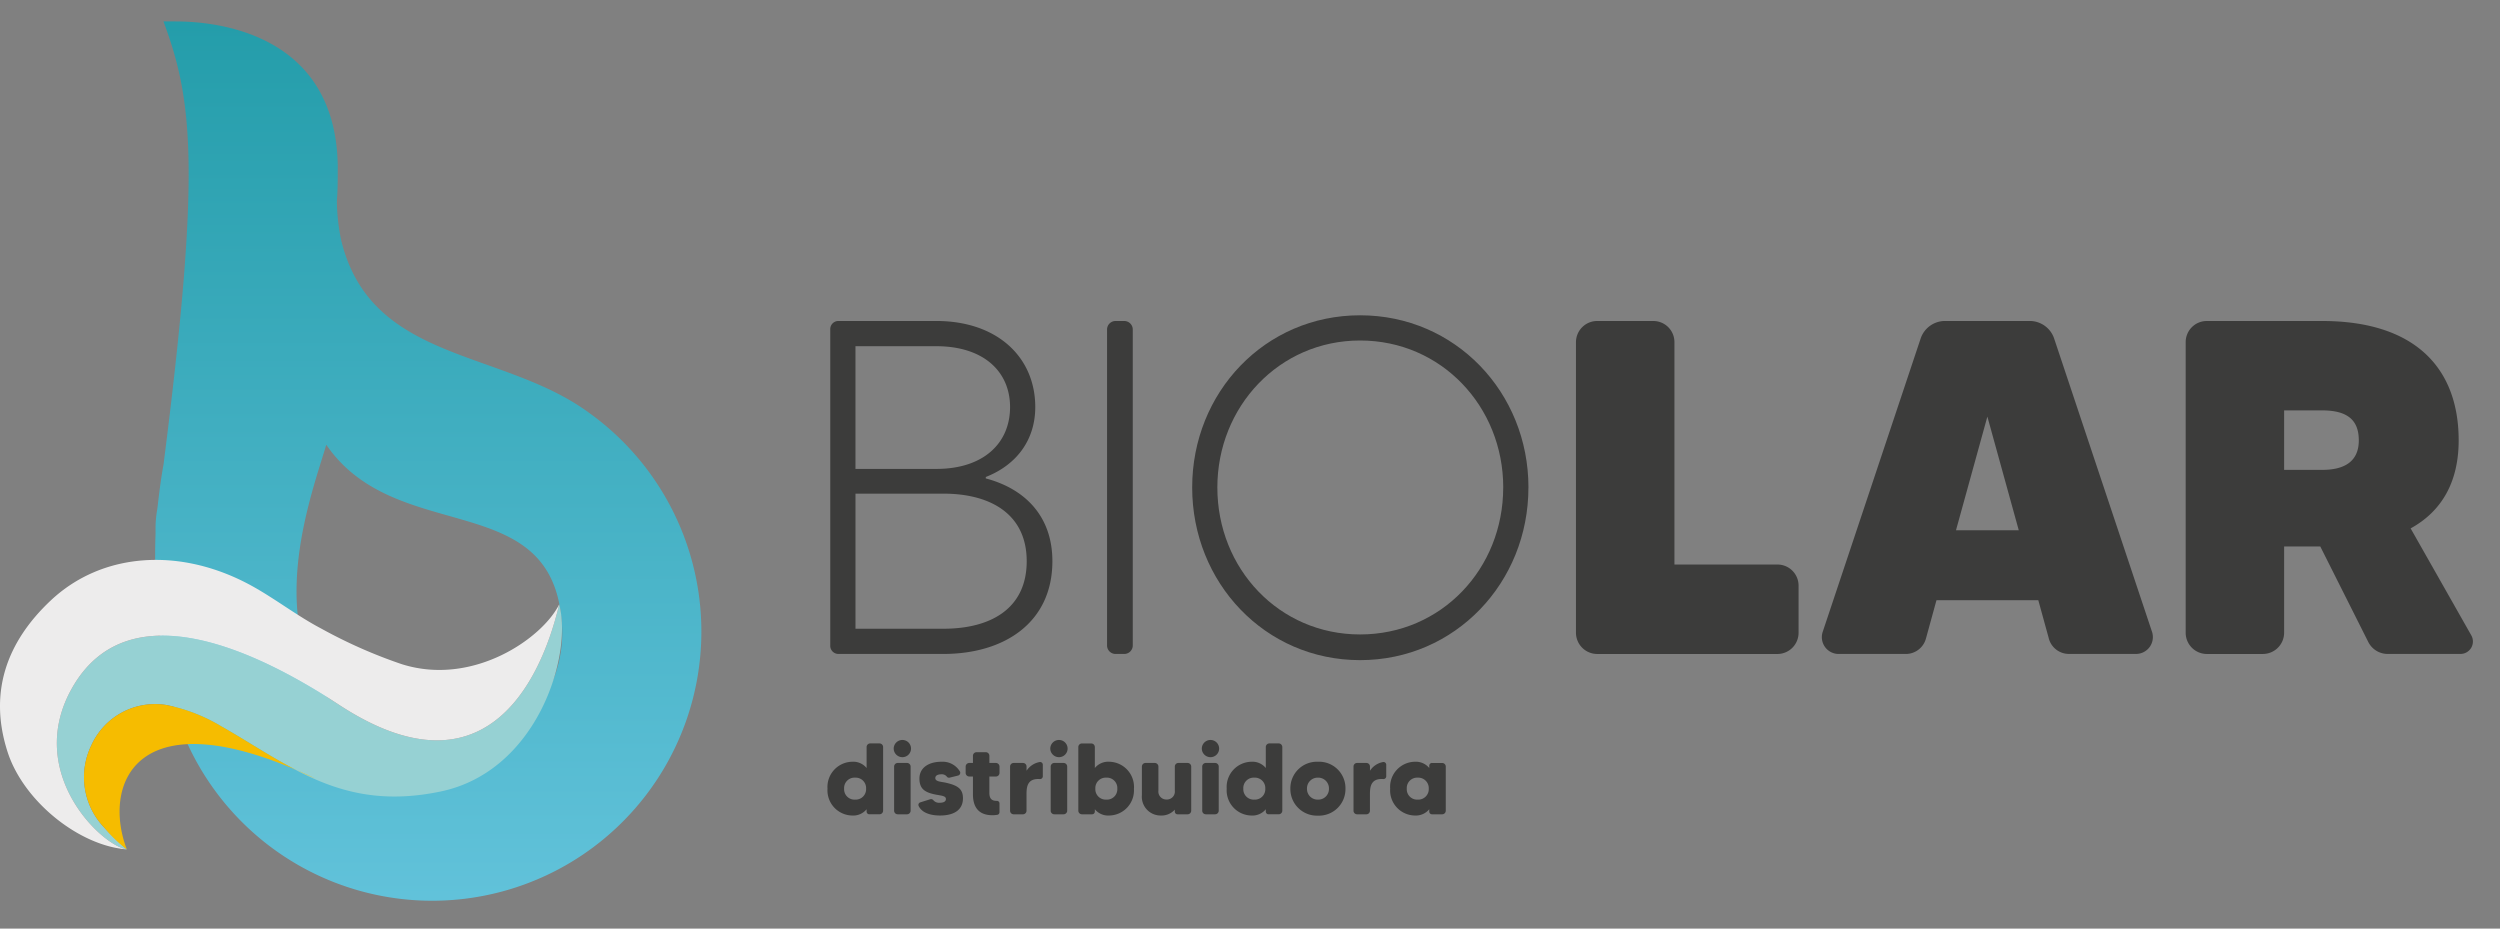 <svg xmlns="http://www.w3.org/2000/svg" xmlns:xlink="http://www.w3.org/1999/xlink" width="350" height="130" viewBox="0 0 350 130"><rect x="0" y="0" width="350" height="130" fill="#808080" stroke="none"/><defs><linearGradient id="a" y1="0.538" x2="1" y2="0.538" gradientUnits="objectBoundingBox"><stop offset="0" stop-color="#61c2da"/><stop offset="1" stop-color="#249daa"/></linearGradient><clipPath id="c"><rect width="350" height="130"/></clipPath></defs><g id="b" clip-path="url(#c)"><g transform="translate(-150.54 -245.357)"><g transform="translate(150.54 248.357)"><g transform="translate(21.724 123.196) rotate(-90)"><path d="M123.2,1.161c-10.966,4.066-20.577,5.3-62.1,0C59.123.791,57.029.545,54.934.3A15.168,15.168,0,0,0,52.47.052h-.986A88.477,88.477,0,0,0,28.442,2.27,37.687,37.687,0,1,0,68.365,60.8c8.995-12.2,7.023-30.558,24.15-34.747a28.307,28.307,0,0,1,5.545-.616c1.479.123,3.08.123,4.559.123h.493c18.606-.37,20.084-17.25,20.084-22.672ZM22.9,29.624C34.85,13.606,55.3,21.368,63.929,23.956c-14.17,9.734-6.038,31.051-24.15,32.9A17.767,17.767,0,0,1,20.31,43.3a24.279,24.279,0,0,1-.493-4.189A15.866,15.866,0,0,1,22.9,29.624Z" transform="translate(0 0)" fill="url(#a)"/></g><g transform="translate(7.958 81.601)"><path d="M1.915,31.006A10.2,10.2,0,0,1,.075,19.484a9.8,9.8,0,0,1,10.5-5.667,24.089,24.089,0,0,1,7.713,2.99c9.563,5.414,16.911,12.024,30.735,9.114C62.5,23.083,67.493,6.947,65.588-.28,62.953,10.831,54.995,27.076,34.73,13.769,24.392,6.976,5.376-2.916-2.684,11.57-9.164,23.22,1.387,33.446,5.054,34.036c-1.05-1.006-2.17-1.95-3.139-3.029" transform="translate(4.744 0.28)" fill="#96d1d3"/></g><g transform="translate(31.882 99.197)"><path d="M1.9,3.968C-.271,2.7-2.436,1.322-4.714,0-2.357,1.369-.226,2.732,1.9,3.968" transform="translate(4.714)" fill="#edecec"/></g><g transform="translate(0 75.382)"><path d="M16.19-2.53a69.315,69.315,0,0,1-11.321-5c-3.334-1.749-6.343-4.1-9.64-5.932-9.97-5.526-21-4.819-28.254,2.018C-39.161-5.659-41.74,1.4-39.04,9.759c2.218,6.868,9.993,13.123,16.69,13.625C-26.017,22.8-36.569,12.57-30.088.919c8.06-14.486,27.075-4.594,37.413,2.2C27.59,16.425,35.549.181,38.184-10.931c-2.308,4.712-12,11.526-21.994,8.4" transform="translate(40.107 17.149)" fill="#edecec"/></g><g transform="translate(11.745 95.563)"><path d="M5.535-8.094a24.1,24.1,0,0,0-7.713-2.99,9.8,9.8,0,0,0-10.5,5.667A10.2,10.2,0,0,0-10.84,6.106,18.686,18.686,0,0,0-7.7,9.135C-11.172.044-6.521-12.7,18.7-.782H18.7C14.135-2.616,10.339-5.375,5.535-8.094" transform="translate(13.711 11.218)" fill="#f6bc00"/></g><g transform="translate(116.237 41.94)"><path d="M7.909,24.378c0-6.593-5.06-9.457-11.653-9.457H-16.063V33.833H-3.744c6.593,0,11.653-2.8,11.653-9.455m-23.972-30.1v17.18H-4.744c6.593,0,10.323-3.595,10.323-8.656,0-4.994-3.73-8.523-10.323-8.523Zm27.568,30.1c0,8.589-6.725,12.984-15.249,12.984H-18.46a1.139,1.139,0,0,1-1.133-1.2V-8.053a1.138,1.138,0,0,1,1.133-1.2H-4.744C3.781-9.25,9.108-4.19,9.108,2.8c0,4.528-2.531,8.058-6.926,9.789v.2c5.526,1.465,9.323,5.328,9.323,11.587" transform="translate(19.593 9.25)" fill="#3c3c3b"/></g><g transform="translate(154.988 41.94)"><path d="M.345-33.207h1.2a1.192,1.192,0,0,1,1.2,1.2V12.207a1.192,1.192,0,0,1-1.2,1.2H.345a1.192,1.192,0,0,1-1.2-1.2V-32.008a1.193,1.193,0,0,1,1.2-1.2" transform="translate(0.854 33.207)" fill="#3c3c3b"/></g><g transform="translate(166.905 41.141)"><path d="M12.524,6.884c0-11.319-8.656-20.576-20.043-20.576C-18.84-13.692-27.5-4.435-27.5,6.884c0,11.387,8.656,20.576,19.977,20.576,11.387,0,20.043-9.19,20.043-20.576m3.53,0C16.054,20.2,5.8,31.057-7.519,31.057S-31.025,20.2-31.025,6.884-20.839-17.221-7.519-17.221,16.054-6.434,16.054,6.884" transform="translate(31.025 17.221)" fill="#3c3c3b"/></g><g transform="translate(220.638 41.94)"><path d="M8.119,25.176a2.954,2.954,0,0,1,2.929,2.929V34.7a2.969,2.969,0,0,1-2.929,3H-17.117a2.983,2.983,0,0,1-3-3V-5.989a2.97,2.97,0,0,1,3-2.929h7.856A2.955,2.955,0,0,1-6.331-5.989V25.176Z" transform="translate(20.114 8.918)" fill="#3c3c3b"/></g><g transform="translate(255.059 41.94)"><path d="M7.928,16.965,3.533,1.05-.862,16.965Zm4.2,15.116-1.465-5.327H-3.592l-1.464,5.327a2.921,2.921,0,0,1-2.863,2.2h-9.389a2.351,2.351,0,0,1-2.2-3.13L-5.789-9.938a3.606,3.606,0,0,1,3.4-2.4H9.461a3.606,3.606,0,0,1,3.4,2.4L26.573,31.147a2.359,2.359,0,0,1-2.263,3.13H14.987a2.921,2.921,0,0,1-2.863-2.2" transform="translate(19.64 12.334)" fill="#3c3c3b"/></g><g transform="translate(305.995 41.94)"><path d="M3.964,2.485H9.292c3.063,0,5.126-1.133,5.126-4.128,0-2.8-1.531-4.2-5.126-4.2H3.964ZM15.75,26.59,9.024,13.206H3.964V25.258a2.982,2.982,0,0,1-3,3H-6.89a2.969,2.969,0,0,1-2.929-3V-15.429A2.955,2.955,0,0,1-6.89-18.358H9.292C22.143-18.358,28.4-11.9,28.4-1.643c0,5.926-2.465,9.987-6.726,12.319l8.459,14.915A1.745,1.745,0,0,1,28.6,28.254H18.414A3.041,3.041,0,0,1,15.75,26.59" transform="translate(9.819 18.358)" fill="#3c3c3b"/></g><g transform="translate(115.85 101.078)"><path d="M1.554,3.661A1.462,1.462,0,0,0,.022,2.115,1.458,1.458,0,0,0-1.522,3.661,1.454,1.454,0,0,0,.022,5.192,1.459,1.459,0,0,0,1.554,3.661m.581-6.338H3.426a.508.508,0,0,1,.51.511v8.9a.508.508,0,0,1-.51.511H2.007a.381.381,0,0,1-.382-.383V6.539A2.411,2.411,0,0,1-.4,7.418,3.527,3.527,0,0,1-3.849,3.661,3.531,3.531,0,0,1-.4-.111,2.411,2.411,0,0,1,1.625.768V-2.166a.507.507,0,0,1,.51-.511" transform="translate(3.849 2.677)" fill="#3c3c3b"/></g><g transform="translate(125.118 100.595)"><path d="M.017,9.534V3.365a.507.507,0,0,1,.51-.51h1.29a.508.508,0,0,1,.511.51V9.534a.508.508,0,0,1-.511.51H.526a.507.507,0,0,1-.51-.51M-.041.843A1.218,1.218,0,0,1,1.179-.363a1.205,1.205,0,1,1,0,2.41A1.217,1.217,0,0,1-.041.843" transform="translate(0.041 0.363)" fill="#3c3c3b"/></g><g transform="translate(128.574 103.645)"><path d="M1.795,3.4c0,1.517-1.106,2.41-3.219,2.41-1.276,0-2.51-.354-2.977-1.319a.367.367,0,0,1,.226-.524l1.4-.439a.41.41,0,0,1,.425.14,1.039,1.039,0,0,0,.894.355c.481,0,.865-.14.865-.525,0-.48-.751-.467-1.588-.651C-3.565,2.55-4.3,2.053-4.3.636c0-1.5,1.276-2.353,3.078-2.353A2.809,2.809,0,0,1,1.383-.327a.4.4,0,0,1-.255.539l-1.22.3A.371.371,0,0,1-.474.352.886.886,0,0,0-1.212.039c-.453,0-.865.129-.865.54,0,.467.766.5,1.332.609,1.815.383,2.539.894,2.539,2.212" transform="translate(4.446 1.717)" fill="#3c3c3b"/></g><g transform="translate(135.192 102.312)"><path d="M1.215-.456H.308V1.813c0,.751.27,1.136.992,1.136h.042a.359.359,0,0,1,.383.368v1.22a.366.366,0,0,1-.312.368,4.1,4.1,0,0,1-.681.056c-2.212,0-2.722-1.5-2.722-2.92v-2.5H-2.5a.507.507,0,0,1-.511-.51v-.88A.508.508,0,0,1-2.5-2.356h.511V-3.361a.5.5,0,0,1,.5-.5h1.3a.5.5,0,0,1,.5.5v1.005h.907a.509.509,0,0,1,.511.511v.88a.508.508,0,0,1-.511.51" transform="translate(3.01 3.858)" fill="#3c3c3b"/></g><g transform="translate(141.416 103.68)"><path d="M1.186-5.18a.382.382,0,0,1,.453.369v1.63a.387.387,0,0,1-.411.383C-.445-2.912-.643-1.834-.643-.7V1.626a.5.5,0,0,1-.5.51H-2.444a.5.5,0,0,1-.5-.51V-4.543a.5.5,0,0,1,.5-.51h1.305a.5.5,0,0,1,.5.51v.581A2.775,2.775,0,0,1,1.186-5.18" transform="translate(2.939 5.187)" fill="#3c3c3b"/></g><g transform="translate(147.039 100.595)"><path d="M.017,9.534V3.365a.507.507,0,0,1,.51-.51h1.29a.508.508,0,0,1,.511.51V9.534a.508.508,0,0,1-.511.51H.526a.507.507,0,0,1-.51-.51M-.041.843A1.218,1.218,0,0,1,1.179-.363a1.205,1.205,0,1,1,0,2.41A1.217,1.217,0,0,1-.041.843" transform="translate(0.041 0.363)" fill="#3c3c3b"/></g><g transform="translate(150.965 101.078)"><path d="M1.57,3.661A1.459,1.459,0,0,0,.024,2.115a1.461,1.461,0,0,0-1.53,1.545A1.457,1.457,0,0,0,.024,5.192,1.454,1.454,0,0,0,1.57,3.661m2.326,0A3.526,3.526,0,0,1,.45,7.418a2.41,2.41,0,0,1-2.027-.879v.326a.381.381,0,0,1-.383.383H-3.378a.507.507,0,0,1-.511-.511v-8.9a.507.507,0,0,1,.511-.511h1.291a.508.508,0,0,1,.51.511V.768A2.41,2.41,0,0,1,.45-.111,3.531,3.531,0,0,1,3.9,3.661" transform="translate(3.889 2.677)" fill="#3c3c3b"/></g><g transform="translate(159.865 103.814)"><path d="M1.839-5.242a.507.507,0,0,1,.51.51V1.437a.507.507,0,0,1-.51.51H.421a.378.378,0,0,1-.368-.382V1.293a2.492,2.492,0,0,1-1.972.823A2.625,2.625,0,0,1-4.556-.747V-4.732a.507.507,0,0,1,.511-.51h1.291a.508.508,0,0,1,.51.51v3.362A1.114,1.114,0,0,0-1.1-.124,1.116,1.116,0,0,0,.054-1.371V-4.732a.5.5,0,0,1,.5-.51Z" transform="translate(4.556 5.242)" fill="#3c3c3b"/></g><g transform="translate(168.253 100.595)"><path d="M.017,9.534V3.365a.507.507,0,0,1,.51-.51h1.29a.508.508,0,0,1,.511.51V9.534a.508.508,0,0,1-.511.51H.526a.507.507,0,0,1-.51-.51M-.041.843A1.218,1.218,0,0,1,1.179-.363a1.205,1.205,0,1,1,0,2.41A1.217,1.217,0,0,1-.041.843" transform="translate(0.041 0.363)" fill="#3c3c3b"/></g><g transform="translate(171.738 101.078)"><path d="M1.554,3.661A1.462,1.462,0,0,0,.022,2.115,1.458,1.458,0,0,0-1.522,3.661,1.454,1.454,0,0,0,.022,5.192,1.459,1.459,0,0,0,1.554,3.661m.581-6.338H3.426a.508.508,0,0,1,.51.511v8.9a.508.508,0,0,1-.51.511H2.007a.381.381,0,0,1-.382-.383V6.539A2.413,2.413,0,0,1-.4,7.418,3.527,3.527,0,0,1-3.849,3.661,3.531,3.531,0,0,1-.4-.111,2.413,2.413,0,0,1,1.625.768V-2.166a.507.507,0,0,1,.51-.511" transform="translate(3.849 2.677)" fill="#3c3c3b"/></g><g transform="translate(180.652 103.644)"><path d="M1.554,1.084A1.506,1.506,0,0,0,.007-.462a1.5,1.5,0,0,0-1.53,1.545A1.489,1.489,0,0,0,.007,2.615,1.494,1.494,0,0,0,1.554,1.084m2.31,0A3.712,3.712,0,0,1,.007,4.857,3.721,3.721,0,0,1-3.849,1.084,3.713,3.713,0,0,1,.007-2.688,3.7,3.7,0,0,1,3.864,1.084" transform="translate(3.849 2.688)" fill="#3c3c3b"/></g><g transform="translate(189.496 103.68)"><path d="M1.186-5.18a.382.382,0,0,1,.453.369v1.63a.387.387,0,0,1-.411.383C-.445-2.912-.643-1.834-.643-.7V1.626a.5.5,0,0,1-.5.51H-2.444a.5.5,0,0,1-.5-.51V-4.543a.5.5,0,0,1,.5-.51h1.305a.5.5,0,0,1,.5.51v.581A2.775,2.775,0,0,1,1.186-5.18" transform="translate(2.939 5.187)" fill="#3c3c3b"/></g><g transform="translate(194.624 103.644)"><path d="M1.554,1.095A1.474,1.474,0,0,0,.007-.451a1.454,1.454,0,0,0-1.53,1.545A1.45,1.45,0,0,0,.007,2.626,1.47,1.47,0,0,0,1.554,1.095m.453-3.6H3.425a.507.507,0,0,1,.51.51V4.172a.507.507,0,0,1-.51.511H2.007A.381.381,0,0,1,1.624,4.3V3.974A2.449,2.449,0,0,1-.4,4.852,3.517,3.517,0,0,1-3.849,1.095,3.522,3.522,0,0,1-.4-2.677,2.449,2.449,0,0,1,1.624-1.8v-.326a.381.381,0,0,1,.383-.382" transform="translate(3.849 2.677)" fill="#3c3c3b"/></g></g></g></g></svg>